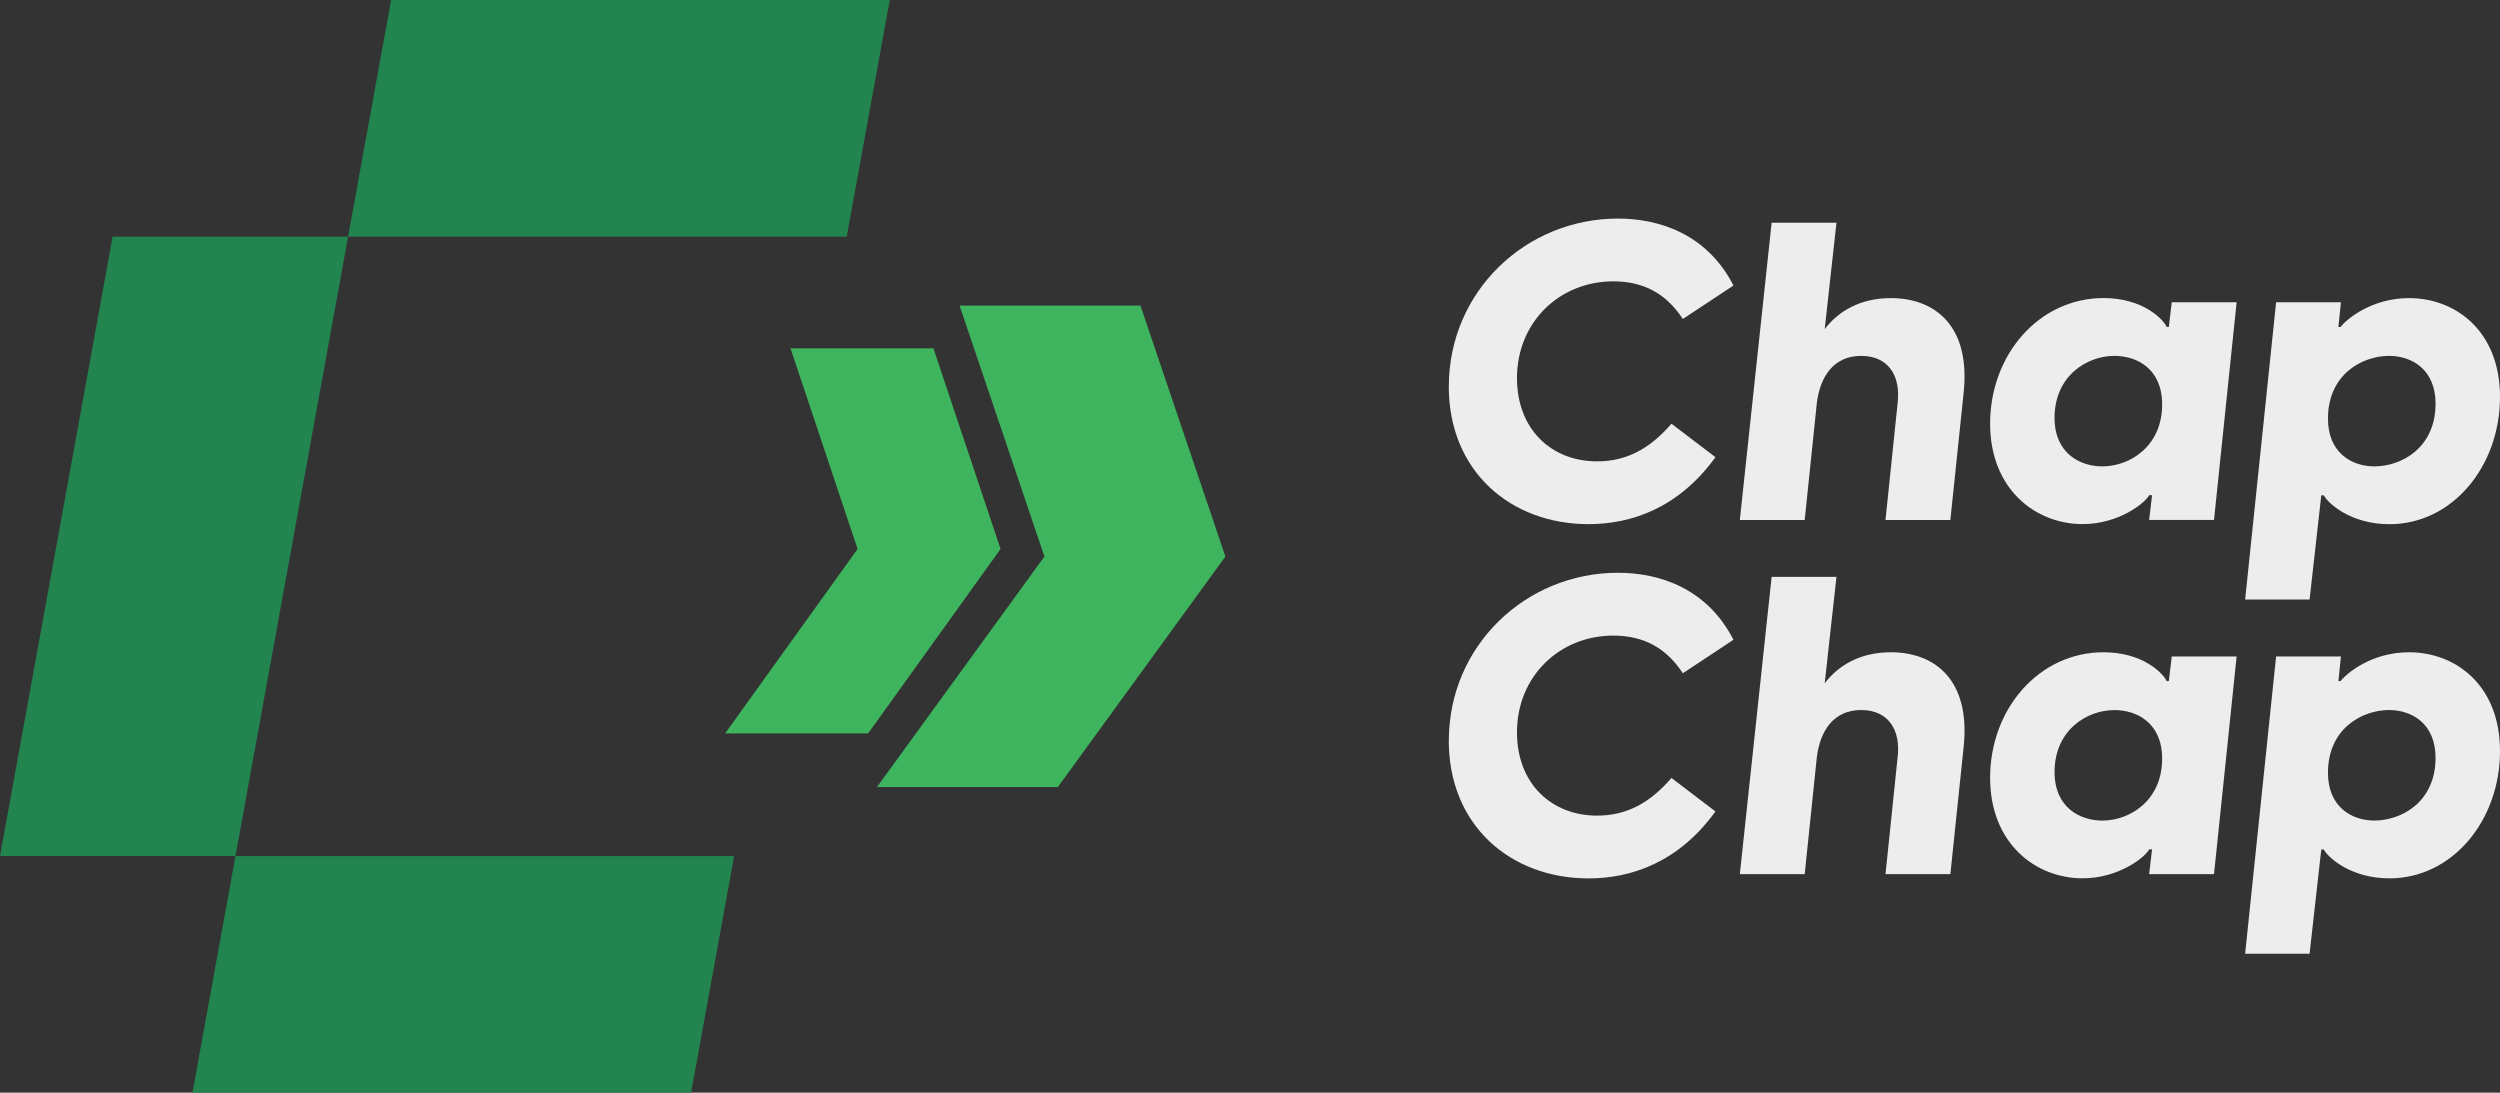 <?xml version="1.0" encoding="UTF-8"?>
<svg id="Layer_2" data-name="Layer 2" xmlns="http://www.w3.org/2000/svg" viewBox="0 0 478.68 209.22">
    <rect x="0" y="0" width="478.68" height="209.22" fill="#333333" stroke="none"/>
    <defs>
        <style>
            .cls-1 {
            fill: #22844f;
            }

            .cls-1, .cls-2, .cls-3 {
            stroke-width: 0px;
            }

            .cls-2 {
            fill: #ededed;
            }

            .cls-3 {
            fill: #3db45d;
            }
        </style>
    </defs>
    <g id="Layer_2-2" data-name="Layer 2">
        <g>
            <g>
                <path class="cls-2"
                    d="m277.41,73.99c0-18.19,14.75-32.14,32.38-32.14,7.94,0,17.07,2.97,22.12,12.82l-9.7,6.41c-3.13-4.81-7.45-7.21-13.31-7.21-10.26,0-18.44,7.77-18.44,18.52,0,9.94,6.73,15.95,15.31,15.95,5.69,0,10.1-2.4,14.27-7.21l8.42,6.41c-7.13,9.86-16.27,12.82-24.29,12.82-14.91,0-26.77-10.1-26.77-26.37Z" />
                <path class="cls-2"
                    d="m339.21,42.65h12.42l-2.25,20.36c2.65-3.45,6.81-5.93,12.67-5.93,8.34,0,15.23,5.21,13.95,17.95l-2.56,24.53h-12.42l2.32-22.36c.64-5.21-1.76-9.06-6.97-9.06s-7.85,3.85-8.5,9.06l-2.32,22.36h-12.42l6.09-56.91Z" />
                <path class="cls-2"
                    d="m381.05,81.12c0-13.23,9.38-24.05,21.72-24.05,7.53,0,11.38,4.01,12.1,5.53h.4l.56-4.73h12.42l-4.33,41.68h-12.42l.56-4.73h-.56c-.8,1.52-5.85,5.53-12.74,5.53-8.98,0-17.71-6.65-17.71-19.24Zm21.48,8.18c5.29,0,11.46-3.85,11.46-11.86,0-6.89-4.89-9.3-9.14-9.3-5.29,0-11.46,3.85-11.46,11.86,0,6.89,4.97,9.3,9.14,9.3Z" />
                <path class="cls-2"
                    d="m435.8,57.88h12.42l-.48,4.73h.4c1.2-1.52,5.93-5.53,13.15-5.53,8.82,0,17.39,6.25,17.39,18.92,0,13.31-9.14,24.37-21.16,24.37-7.45,0-11.78-4.01-12.58-5.53h-.48l-2.24,19.96h-12.34l5.93-56.91Zm18.84,31.42c5.05,0,11.7-3.45,11.7-12.02,0-6.49-4.49-9.14-8.9-9.14-5.05,0-11.7,3.45-11.7,12.02,0,6.49,4.49,9.14,8.9,9.14Z" />
                <path class="cls-2"
                    d="m277.41,141.81c0-18.19,14.75-32.14,32.38-32.14,7.94,0,17.07,2.97,22.12,12.83l-9.7,6.41c-3.13-4.81-7.45-7.21-13.31-7.21-10.26,0-18.44,7.77-18.44,18.52,0,9.94,6.73,15.95,15.31,15.95,5.69,0,10.1-2.4,14.27-7.21l8.42,6.41c-7.13,9.86-16.27,12.82-24.29,12.82-14.91,0-26.77-10.1-26.77-26.37Z" />
                <path class="cls-2"
                    d="m339.21,110.46h12.42l-2.25,20.36c2.65-3.45,6.81-5.93,12.67-5.93,8.34,0,15.23,5.21,13.95,17.95l-2.56,24.53h-12.42l2.32-22.36c.64-5.21-1.76-9.06-6.97-9.06s-7.85,3.85-8.5,9.06l-2.32,22.36h-12.42l6.09-56.91Z" />
                <path class="cls-2"
                    d="m381.05,148.94c0-13.23,9.38-24.05,21.72-24.05,7.53,0,11.38,4.01,12.1,5.53h.4l.56-4.73h12.42l-4.33,41.68h-12.42l.56-4.73h-.56c-.8,1.52-5.85,5.53-12.74,5.53-8.98,0-17.71-6.65-17.71-19.24Zm21.48,8.18c5.29,0,11.46-3.85,11.46-11.86,0-6.89-4.89-9.3-9.14-9.3-5.29,0-11.46,3.85-11.46,11.86,0,6.89,4.97,9.3,9.14,9.3Z" />
                <path class="cls-2"
                    d="m435.8,125.69h12.42l-.48,4.73h.4c1.2-1.52,5.93-5.53,13.15-5.53,8.82,0,17.39,6.25,17.39,18.92,0,13.31-9.14,24.37-21.16,24.37-7.45,0-11.78-4.01-12.58-5.53h-.48l-2.24,19.96h-12.34l5.93-56.91Zm18.84,31.42c5.05,0,11.7-3.45,11.7-12.02,0-6.49-4.49-9.14-8.9-9.14-5.05,0-11.7,3.45-11.7,12.02,0,6.49,4.49,9.14,8.9,9.14Z" />
            </g>
            <polygon class="cls-1" points="162.13 45.31 66.65 45.31 74.89 0 170.37 0 162.13 45.31" />
            <polygon class="cls-1"
                points="132.33 209.22 36.85 209.22 45.09 163.91 140.57 163.91 132.33 209.22" />
            <polygon class="cls-1" points="0 163.91 21.56 45.31 66.65 45.31 45.09 163.91 0 163.91" />
            <polygon class="cls-3"
                points="191.58 105.12 178.73 66.69 151.36 66.69 164.2 105.12 164.2 105.12 138.85 140.42 166.23 140.42 191.58 105.12 191.58 105.12" />
            <polygon class="cls-3"
                points="234.63 106.56 218.37 58.52 183.73 58.52 199.98 106.56 199.98 106.56 167.91 150.7 202.55 150.7 234.63 106.56 234.63 106.56" />
        </g>
    </g>
</svg>